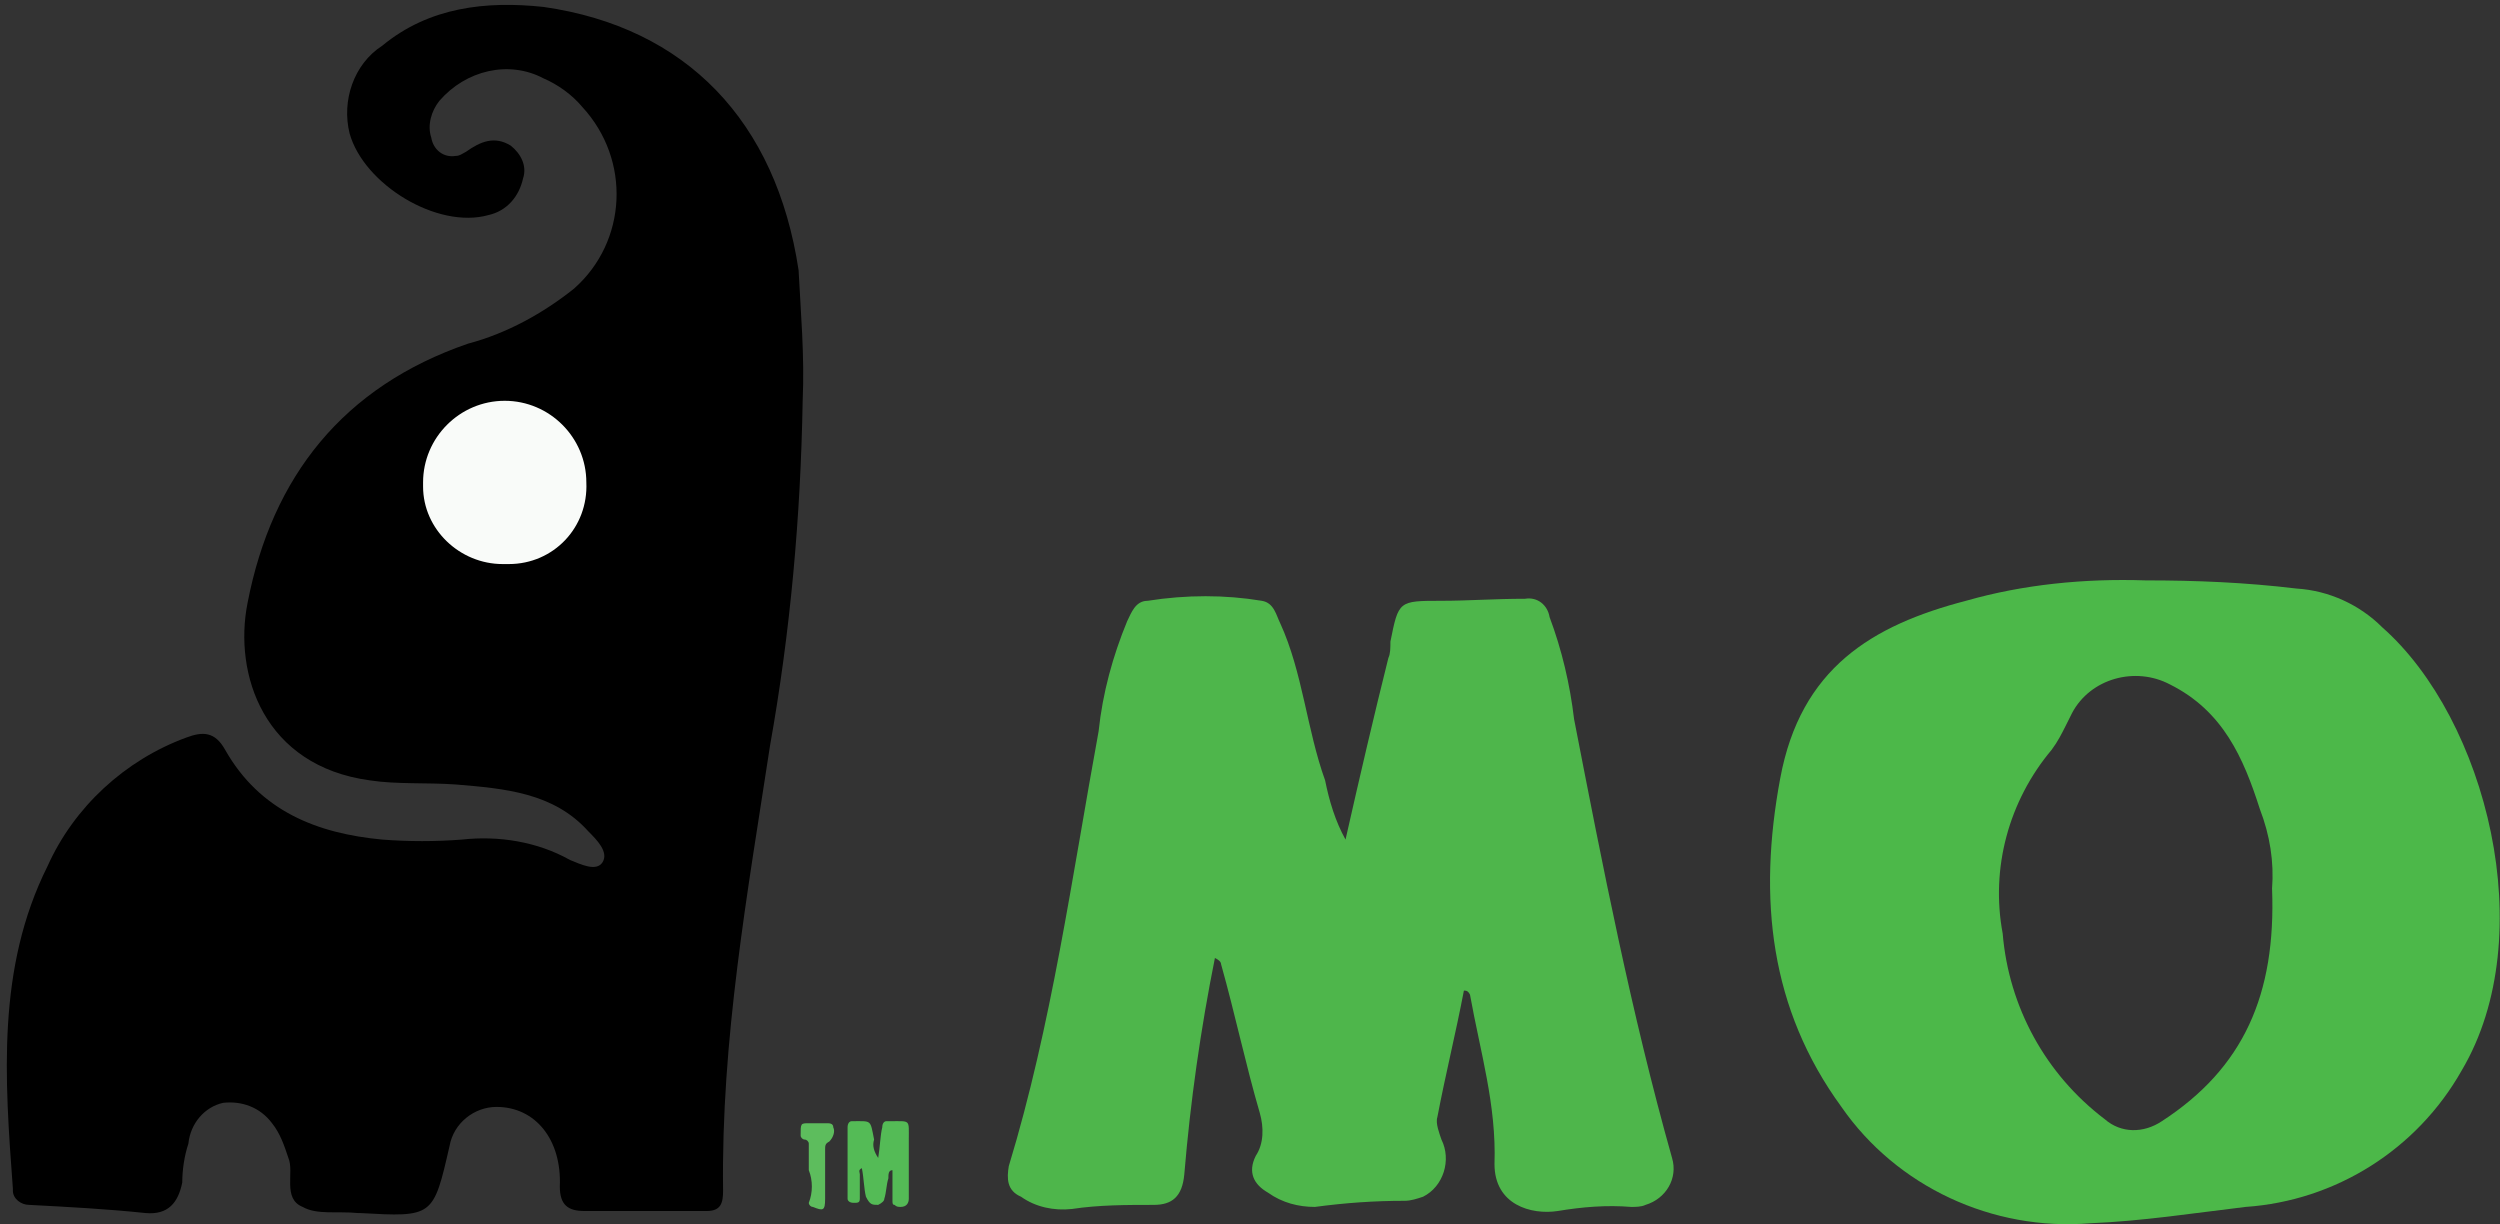 <?xml version="1.0" encoding="utf-8"?>
<!-- Generator: Adobe Illustrator 26.5.0, SVG Export Plug-In . SVG Version: 6.00 Build 0)  -->
<svg version="1.1" id="Layer_1" xmlns="http://www.w3.org/2000/svg" xmlns:xlink="http://www.w3.org/1999/xlink" x="0px" y="0px"
	 viewBox="0 0 122.5 60" style="enable-background:new 0 0 122.5 60;" xml:space="preserve">
<rect x="0" y="0" width="122.5" height="60" fill="#333333" stroke="none"/>
<style type="text/css">
	.st0{fill:#4CB849;}
	.st1{fill:#4EB64B;}
	.st2{fill:#F9FBF9;}
	.st3{fill:#54BB56;}
	.st4{fill:#5DBD5D;}
</style>
<g id="Group_68" transform="translate(-11.469 -31.861)">
	<path id="Path_113" d="M50.8,51.5c-0.1,5.7-0.6,11.3-1.6,16.9c-1.1,7.2-2.4,14.4-2.3,21.8c0,0.6-0.1,1-0.8,1h-6
		c-0.8,0-1.2-0.3-1.2-1.2c0.1-2.3-1.2-3.9-3.1-3.9c-1.1,0-2.1,0.8-2.3,1.9c-0.8,3.5-0.8,3.5-4.4,3.3h-0.1c-1-0.1-2,0.1-2.7-0.3
		c-1-0.4-0.4-1.7-0.7-2.4c-0.2-0.6-0.4-1.2-0.8-1.7c-0.6-0.8-1.5-1.1-2.4-1c-0.9,0.2-1.6,1-1.7,2c-0.2,0.6-0.3,1.3-0.3,1.9
		c-0.2,1-0.7,1.6-1.8,1.5c-1.9-0.2-3.8-0.3-5.7-0.4c-0.4,0-0.8-0.3-0.8-0.7c0,0,0-0.1,0-0.1c-0.4-5.4-0.8-10.8,1.7-15.8
		c1.3-2.9,3.8-5.2,6.8-6.3c0.8-0.3,1.4-0.3,1.9,0.6c1.7,3,4.5,4.1,7.7,4.4c1.3,0.1,2.6,0.1,3.9,0c1.8-0.2,3.7,0.1,5.3,1
		c0.5,0.2,1.3,0.6,1.6,0.1c0.3-0.5-0.3-1.1-0.7-1.5c-1.7-1.9-4.1-2.1-6.5-2.3c-1.4-0.1-2.9,0-4.2-0.2c-5.2-0.7-6.7-5.2-6-8.7
		c1.2-6.2,4.7-10.6,10.8-12.7c1.9-0.5,3.7-1.5,5.2-2.7c2.6-2.3,2.8-6.3,0.4-8.9c-0.5-0.6-1.2-1.1-1.9-1.4c-1.7-0.9-3.8-0.4-5.1,1.1
		c-0.4,0.5-0.6,1.2-0.4,1.8c0.1,0.6,0.6,1,1.2,0.9c0.2,0,0.3-0.1,0.5-0.2c0.7-0.5,1.4-0.8,2.2-0.3c0.5,0.4,0.8,1,0.6,1.6
		c-0.2,0.9-0.8,1.6-1.7,1.8c-2.5,0.7-6.1-1.5-6.8-4c-0.4-1.6,0.2-3.4,1.6-4.3c2.3-1.9,5.1-2.2,7.9-1.9c7,1,11.4,5.6,12.5,12.9
		C50.7,47.1,50.9,49.3,50.8,51.5z"/>
	<path id="Path_114" d="M36.1,59.5c2.2,0.1,4-1.6,4.1-3.8c0-0.1,0-0.1,0-0.2c0-2.2-1.8-4-4-4c-2.2,0-4,1.8-4,4
		C32.1,57.6,33.9,59.4,36.1,59.5C36.1,59.5,36.1,59.5,36.1,59.5z"/>
	<path id="Path_115" class="st0" d="M116.6,60.3c2.5,0,4.9,0.1,7.4,0.4c1.6,0.1,3.1,0.8,4.2,1.9c5.1,4.5,7.8,15.1,3.9,21.7
		c-2.2,3.9-6.2,6.4-10.6,6.7c-2.5,0.3-5.1,0.7-7.6,0.8c-4.8,0.4-9.5-1.8-12.2-5.7c-3.5-4.8-4.1-10.2-3-16.1c1-5.4,4.5-7.5,9.1-8.7
		C110.6,60.5,113.6,60.2,116.6,60.3z M122.8,75.4c0.1-1.3-0.1-2.6-0.6-3.9c-0.8-2.5-1.8-4.8-4.4-6.1c-1.7-0.9-3.9-0.3-4.8,1.4
		c-0.1,0.2-0.2,0.4-0.3,0.6c-0.2,0.4-0.4,0.8-0.7,1.2c-2.1,2.5-3,5.8-2.4,9c0.3,3.6,2.1,6.9,5,9.1c0.8,0.7,1.9,0.7,2.8,0.1
		C121.4,84.2,123,80.6,122.8,75.4L122.8,75.4z"/>
	<path id="Path_116" class="st1" d="M83.2,80.4c-0.4,2.1-0.9,4.1-1.3,6.2c-0.1,0.3,0.1,0.8,0.2,1.1c0.5,1,0.1,2.3-0.9,2.8
		c-0.3,0.1-0.6,0.2-0.9,0.2c-1.5,0-2.9,0.1-4.4,0.3c-0.8,0-1.6-0.2-2.3-0.7c-0.7-0.4-1-1-0.6-1.8c0.4-0.6,0.4-1.4,0.2-2.1
		c-0.7-2.4-1.2-4.8-1.9-7.3c0-0.1-0.1-0.2-0.3-0.3c-0.7,3.5-1.2,7-1.5,10.6c-0.1,1.1-0.6,1.5-1.5,1.5c-1.3,0-2.7,0-4,0.2
		c-0.9,0.1-1.8-0.1-2.5-0.6c-0.7-0.3-0.7-0.9-0.6-1.5c2.1-6.9,3.1-14.2,4.4-21.3c0.2-1.9,0.7-3.7,1.4-5.4c0.2-0.4,0.4-1,1-1
		c1.9-0.3,3.8-0.3,5.6,0c0.6,0.1,0.7,0.7,0.9,1.1c1.1,2.4,1.3,5.2,2.2,7.7c0.2,1,0.5,2,1,2.9c0.7-3.1,1.4-6.1,2.1-8.9
		c0.1-0.2,0.1-0.5,0.1-0.8c0.4-2,0.4-2,2.5-2c1.3,0,2.6-0.1,4.1-0.1c0.6-0.1,1.1,0.3,1.2,0.9c0.6,1.6,1,3.3,1.2,5
		c1.4,7.2,2.8,14.4,4.8,21.5c0.3,1-0.3,2-1.3,2.3c-0.2,0.1-0.5,0.1-0.7,0.1c-1.2-0.1-2.4,0-3.6,0.2c-1.3,0.2-3.1-0.3-3.1-2.3
		c0.1-2.9-0.7-5.5-1.2-8.3C83.4,80.4,83.3,80.4,83.2,80.4z"/>
	<path id="Path_117" class="st2" d="M36.1,59.5c-2.1,0-3.9-1.7-3.9-3.8c0-0.1,0-0.1,0-0.2c0-2.2,1.8-4,4-4c2.2,0,4,1.8,4,4
		c0.1,2.2-1.6,4-3.8,4C36.3,59.5,36.2,59.5,36.1,59.5z"/>
	<g id="Group_67">
		<path id="Path_118" class="st3" d="M54.5,88.6c0.1-0.6,0.1-1.1,0.2-1.5c0-0.2,0.1-0.3,0.2-0.3c0,0,0.1,0,0.1,0h0.1
			c1,0,0.9-0.1,0.9,0.9v2.9c0,0.2-0.1,0.4-0.4,0.4c-0.1,0-0.2,0-0.3-0.1c-0.1,0-0.1-0.1-0.1-0.2v-1.5C55,89.2,55,89.4,55,89.6
			c-0.1,0.3-0.1,0.7-0.2,1c0,0.1-0.1,0.2-0.3,0.3c-0.3,0-0.4,0-0.6-0.4c-0.1-0.4-0.1-0.9-0.2-1.4c-0.2,0.1-0.1,0.2-0.1,0.3v1.2
			c0,0.2-0.1,0.2-0.3,0.2c-0.2,0-0.3-0.1-0.3-0.2v-3.5c0-0.2,0.1-0.3,0.2-0.3c1,0,0.9-0.1,1.1,0.9C54.2,88,54.3,88.3,54.5,88.6z"/>
		<path id="Path_119" class="st4" d="M51.1,89.2v-1.3c0-0.1-0.1-0.2-0.2-0.2c-0.1,0-0.2-0.1-0.2-0.2c0-0.6,0-0.6,0.4-0.6H52
			c0.1,0,0.3,0,0.3,0.2c0.1,0.2,0,0.5-0.2,0.7c-0.2,0.1-0.2,0.2-0.2,0.4v2.4c0,0.6-0.1,0.6-0.6,0.4c-0.1,0-0.2-0.1-0.2-0.2
			C51.3,90.3,51.3,89.7,51.1,89.2L51.1,89.2z"/>
	</g>
</g>
</svg>
